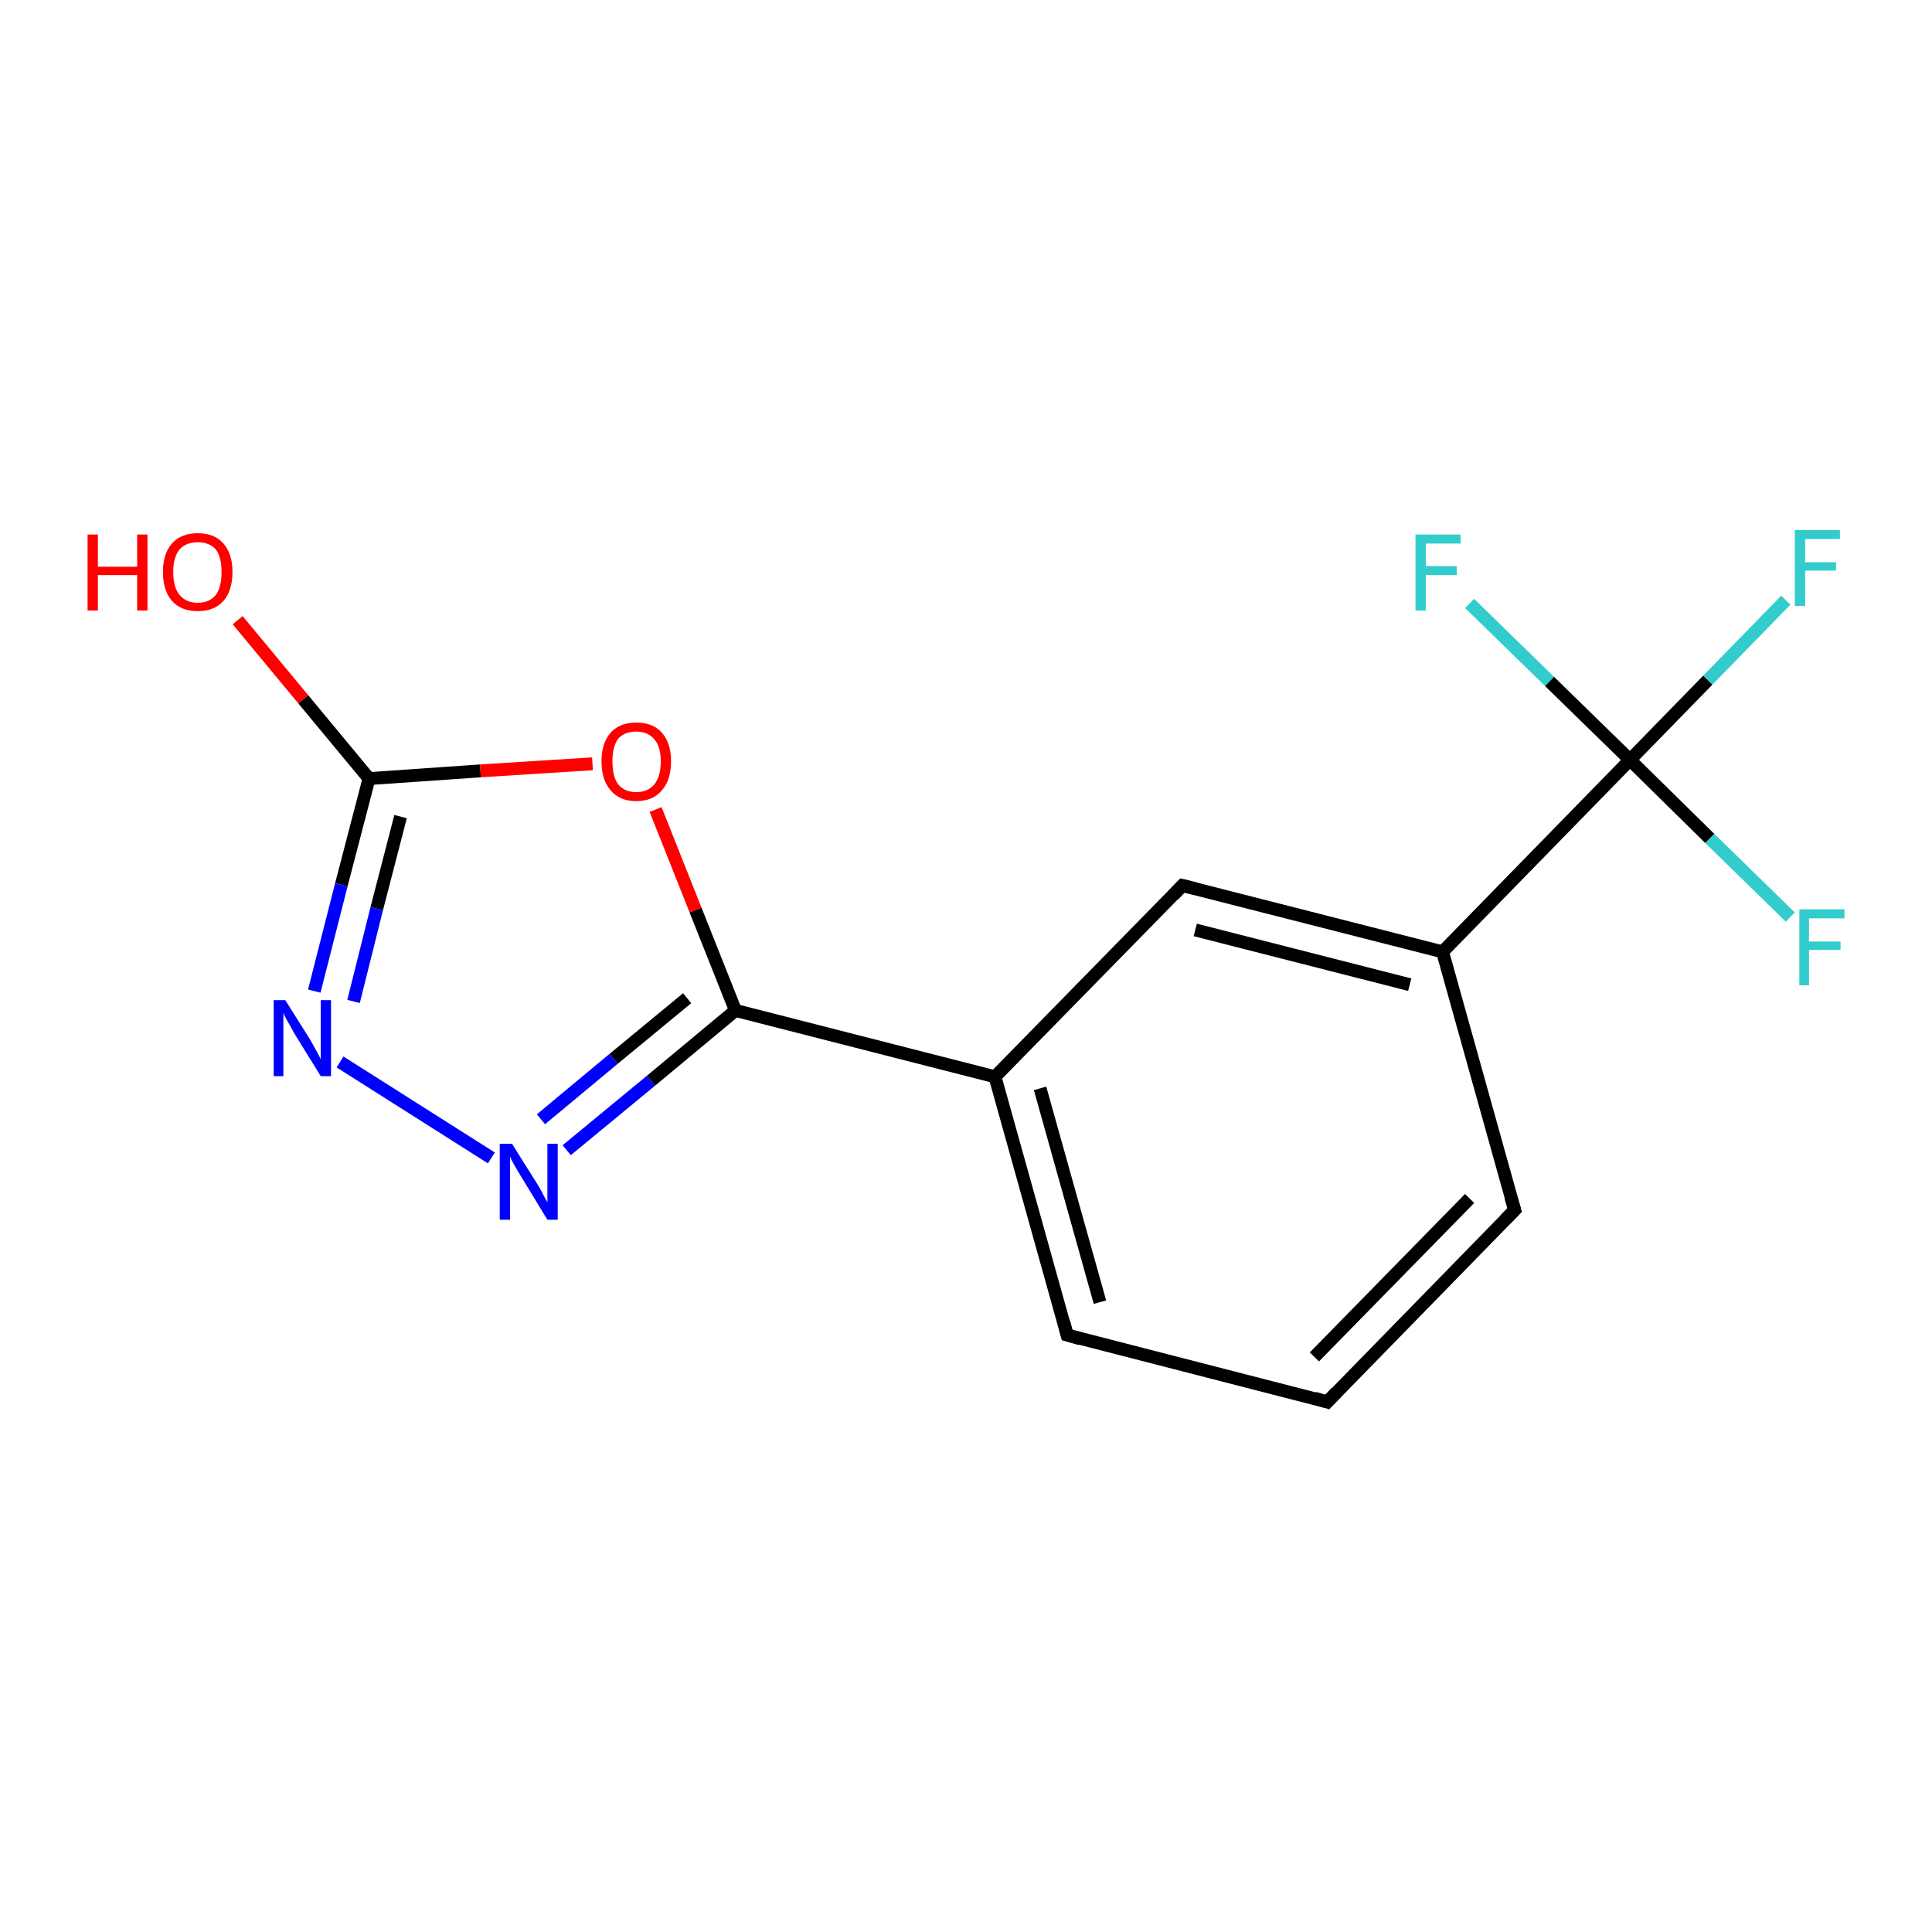 <?xml version='1.0' encoding='iso-8859-1'?>
<svg version='1.1' baseProfile='full'
              xmlns='http://www.w3.org/2000/svg'
                      xmlns:rdkit='http://www.rdkit.org/xml'
                      xmlns:xlink='http://www.w3.org/1999/xlink'
                  xml:space='preserve'
width='300px' height='300px' viewBox='0 0 300 300'>
<!-- END OF HEADER -->
<rect style='opacity:1.0;fill:#FFFFFF;stroke:none' width='300.0' height='300.0' x='0.0' y='0.0'> </rect>
<path class='bond-0 atom-0 atom-1' d='M 36.9,96.3 L 47.1,108.6' style='fill:none;fill-rule:evenodd;stroke:#FF0000;stroke-width:2.0px;stroke-linecap:butt;stroke-linejoin:miter;stroke-opacity:1' />
<path class='bond-0 atom-0 atom-1' d='M 47.1,108.6 L 57.3,120.9' style='fill:none;fill-rule:evenodd;stroke:#000000;stroke-width:2.0px;stroke-linecap:butt;stroke-linejoin:miter;stroke-opacity:1' />
<path class='bond-1 atom-1 atom-2' d='M 57.3,120.9 L 53.0,137.4' style='fill:none;fill-rule:evenodd;stroke:#000000;stroke-width:2.0px;stroke-linecap:butt;stroke-linejoin:miter;stroke-opacity:1' />
<path class='bond-1 atom-1 atom-2' d='M 53.0,137.4 L 48.8,153.9' style='fill:none;fill-rule:evenodd;stroke:#0000FF;stroke-width:2.0px;stroke-linecap:butt;stroke-linejoin:miter;stroke-opacity:1' />
<path class='bond-1 atom-1 atom-2' d='M 62.2,126.8 L 58.5,141.1' style='fill:none;fill-rule:evenodd;stroke:#000000;stroke-width:2.0px;stroke-linecap:butt;stroke-linejoin:miter;stroke-opacity:1' />
<path class='bond-1 atom-1 atom-2' d='M 58.5,141.1 L 54.9,155.5' style='fill:none;fill-rule:evenodd;stroke:#0000FF;stroke-width:2.0px;stroke-linecap:butt;stroke-linejoin:miter;stroke-opacity:1' />
<path class='bond-2 atom-2 atom-3' d='M 52.8,164.9 L 76.3,179.8' style='fill:none;fill-rule:evenodd;stroke:#0000FF;stroke-width:2.0px;stroke-linecap:butt;stroke-linejoin:miter;stroke-opacity:1' />
<path class='bond-3 atom-3 atom-4' d='M 88.0,178.6 L 101.1,167.8' style='fill:none;fill-rule:evenodd;stroke:#0000FF;stroke-width:2.0px;stroke-linecap:butt;stroke-linejoin:miter;stroke-opacity:1' />
<path class='bond-3 atom-3 atom-4' d='M 101.1,167.8 L 114.2,156.9' style='fill:none;fill-rule:evenodd;stroke:#000000;stroke-width:2.0px;stroke-linecap:butt;stroke-linejoin:miter;stroke-opacity:1' />
<path class='bond-3 atom-3 atom-4' d='M 84.0,173.8 L 95.3,164.4' style='fill:none;fill-rule:evenodd;stroke:#0000FF;stroke-width:2.0px;stroke-linecap:butt;stroke-linejoin:miter;stroke-opacity:1' />
<path class='bond-3 atom-3 atom-4' d='M 95.3,164.4 L 106.7,155.0' style='fill:none;fill-rule:evenodd;stroke:#000000;stroke-width:2.0px;stroke-linecap:butt;stroke-linejoin:miter;stroke-opacity:1' />
<path class='bond-4 atom-4 atom-5' d='M 114.2,156.9 L 108.0,141.3' style='fill:none;fill-rule:evenodd;stroke:#000000;stroke-width:2.0px;stroke-linecap:butt;stroke-linejoin:miter;stroke-opacity:1' />
<path class='bond-4 atom-4 atom-5' d='M 108.0,141.3 L 101.8,125.7' style='fill:none;fill-rule:evenodd;stroke:#FF0000;stroke-width:2.0px;stroke-linecap:butt;stroke-linejoin:miter;stroke-opacity:1' />
<path class='bond-5 atom-4 atom-6' d='M 114.2,156.9 L 154.5,167.2' style='fill:none;fill-rule:evenodd;stroke:#000000;stroke-width:2.0px;stroke-linecap:butt;stroke-linejoin:miter;stroke-opacity:1' />
<path class='bond-6 atom-6 atom-7' d='M 154.5,167.2 L 165.7,207.3' style='fill:none;fill-rule:evenodd;stroke:#000000;stroke-width:2.0px;stroke-linecap:butt;stroke-linejoin:miter;stroke-opacity:1' />
<path class='bond-6 atom-6 atom-7' d='M 161.5,169.0 L 170.8,202.2' style='fill:none;fill-rule:evenodd;stroke:#000000;stroke-width:2.0px;stroke-linecap:butt;stroke-linejoin:miter;stroke-opacity:1' />
<path class='bond-7 atom-7 atom-8' d='M 165.7,207.3 L 206.1,217.7' style='fill:none;fill-rule:evenodd;stroke:#000000;stroke-width:2.0px;stroke-linecap:butt;stroke-linejoin:miter;stroke-opacity:1' />
<path class='bond-8 atom-8 atom-9' d='M 206.1,217.7 L 235.2,187.9' style='fill:none;fill-rule:evenodd;stroke:#000000;stroke-width:2.0px;stroke-linecap:butt;stroke-linejoin:miter;stroke-opacity:1' />
<path class='bond-8 atom-8 atom-9' d='M 204.1,210.7 L 228.2,186.1' style='fill:none;fill-rule:evenodd;stroke:#000000;stroke-width:2.0px;stroke-linecap:butt;stroke-linejoin:miter;stroke-opacity:1' />
<path class='bond-9 atom-9 atom-10' d='M 235.2,187.9 L 224.0,147.8' style='fill:none;fill-rule:evenodd;stroke:#000000;stroke-width:2.0px;stroke-linecap:butt;stroke-linejoin:miter;stroke-opacity:1' />
<path class='bond-10 atom-10 atom-11' d='M 224.0,147.8 L 183.6,137.5' style='fill:none;fill-rule:evenodd;stroke:#000000;stroke-width:2.0px;stroke-linecap:butt;stroke-linejoin:miter;stroke-opacity:1' />
<path class='bond-10 atom-10 atom-11' d='M 218.9,152.9 L 185.6,144.4' style='fill:none;fill-rule:evenodd;stroke:#000000;stroke-width:2.0px;stroke-linecap:butt;stroke-linejoin:miter;stroke-opacity:1' />
<path class='bond-11 atom-10 atom-12' d='M 224.0,147.8 L 253.1,118.0' style='fill:none;fill-rule:evenodd;stroke:#000000;stroke-width:2.0px;stroke-linecap:butt;stroke-linejoin:miter;stroke-opacity:1' />
<path class='bond-12 atom-12 atom-13' d='M 253.1,118.0 L 265.2,105.6' style='fill:none;fill-rule:evenodd;stroke:#000000;stroke-width:2.0px;stroke-linecap:butt;stroke-linejoin:miter;stroke-opacity:1' />
<path class='bond-12 atom-12 atom-13' d='M 265.2,105.6 L 277.3,93.2' style='fill:none;fill-rule:evenodd;stroke:#33CCCC;stroke-width:2.0px;stroke-linecap:butt;stroke-linejoin:miter;stroke-opacity:1' />
<path class='bond-13 atom-12 atom-14' d='M 253.1,118.0 L 265.5,130.2' style='fill:none;fill-rule:evenodd;stroke:#000000;stroke-width:2.0px;stroke-linecap:butt;stroke-linejoin:miter;stroke-opacity:1' />
<path class='bond-13 atom-12 atom-14' d='M 265.5,130.2 L 278.0,142.4' style='fill:none;fill-rule:evenodd;stroke:#33CCCC;stroke-width:2.0px;stroke-linecap:butt;stroke-linejoin:miter;stroke-opacity:1' />
<path class='bond-14 atom-12 atom-15' d='M 253.1,118.0 L 240.6,105.8' style='fill:none;fill-rule:evenodd;stroke:#000000;stroke-width:2.0px;stroke-linecap:butt;stroke-linejoin:miter;stroke-opacity:1' />
<path class='bond-14 atom-12 atom-15' d='M 240.6,105.8 L 228.2,93.7' style='fill:none;fill-rule:evenodd;stroke:#33CCCC;stroke-width:2.0px;stroke-linecap:butt;stroke-linejoin:miter;stroke-opacity:1' />
<path class='bond-15 atom-5 atom-1' d='M 92.0,118.6 L 74.6,119.7' style='fill:none;fill-rule:evenodd;stroke:#FF0000;stroke-width:2.0px;stroke-linecap:butt;stroke-linejoin:miter;stroke-opacity:1' />
<path class='bond-15 atom-5 atom-1' d='M 74.6,119.7 L 57.3,120.9' style='fill:none;fill-rule:evenodd;stroke:#000000;stroke-width:2.0px;stroke-linecap:butt;stroke-linejoin:miter;stroke-opacity:1' />
<path class='bond-16 atom-11 atom-6' d='M 183.6,137.5 L 154.5,167.2' style='fill:none;fill-rule:evenodd;stroke:#000000;stroke-width:2.0px;stroke-linecap:butt;stroke-linejoin:miter;stroke-opacity:1' />
<path d='M 165.2,205.3 L 165.7,207.3 L 167.8,207.9' style='fill:none;stroke:#000000;stroke-width:2.0px;stroke-linecap:butt;stroke-linejoin:miter;stroke-opacity:1;' />
<path d='M 204.1,217.1 L 206.1,217.7 L 207.5,216.2' style='fill:none;stroke:#000000;stroke-width:2.0px;stroke-linecap:butt;stroke-linejoin:miter;stroke-opacity:1;' />
<path d='M 233.7,189.4 L 235.2,187.9 L 234.6,185.9' style='fill:none;stroke:#000000;stroke-width:2.0px;stroke-linecap:butt;stroke-linejoin:miter;stroke-opacity:1;' />
<path d='M 185.6,138.0 L 183.6,137.5 L 182.2,139.0' style='fill:none;stroke:#000000;stroke-width:2.0px;stroke-linecap:butt;stroke-linejoin:miter;stroke-opacity:1;' />
<path class='atom-0' d='M 13.6 83.0
L 15.2 83.0
L 15.2 88.0
L 21.3 88.0
L 21.3 83.0
L 22.9 83.0
L 22.9 94.8
L 21.3 94.8
L 21.3 89.3
L 15.2 89.3
L 15.2 94.8
L 13.6 94.8
L 13.6 83.0
' fill='#FF0000'/>
<path class='atom-0' d='M 25.3 88.8
Q 25.3 86.0, 26.7 84.4
Q 28.1 82.8, 30.7 82.8
Q 33.3 82.8, 34.7 84.4
Q 36.1 86.0, 36.1 88.8
Q 36.1 91.7, 34.7 93.3
Q 33.3 94.9, 30.7 94.9
Q 28.1 94.9, 26.7 93.3
Q 25.3 91.7, 25.3 88.8
M 30.7 93.6
Q 32.5 93.6, 33.5 92.4
Q 34.4 91.2, 34.4 88.8
Q 34.4 86.5, 33.5 85.3
Q 32.5 84.2, 30.7 84.2
Q 28.9 84.2, 27.9 85.3
Q 26.9 86.5, 26.9 88.8
Q 26.9 91.2, 27.9 92.4
Q 28.9 93.6, 30.7 93.6
' fill='#FF0000'/>
<path class='atom-2' d='M 44.3 155.3
L 48.2 161.5
Q 48.6 162.2, 49.2 163.3
Q 49.8 164.4, 49.8 164.5
L 49.8 155.3
L 51.4 155.3
L 51.4 167.1
L 49.8 167.1
L 45.6 160.3
Q 45.2 159.5, 44.6 158.5
Q 44.1 157.6, 44.0 157.3
L 44.0 167.1
L 42.5 167.1
L 42.5 155.3
L 44.3 155.3
' fill='#0000FF'/>
<path class='atom-3' d='M 79.5 177.6
L 83.4 183.8
Q 83.8 184.4, 84.4 185.6
Q 85.0 186.7, 85.0 186.7
L 85.0 177.6
L 86.6 177.6
L 86.6 189.4
L 85.0 189.4
L 80.8 182.5
Q 80.3 181.7, 79.8 180.8
Q 79.3 179.9, 79.2 179.6
L 79.2 189.4
L 77.6 189.4
L 77.6 177.6
L 79.5 177.6
' fill='#0000FF'/>
<path class='atom-5' d='M 93.4 118.2
Q 93.4 115.4, 94.8 113.8
Q 96.2 112.2, 98.8 112.2
Q 101.4 112.2, 102.8 113.8
Q 104.2 115.4, 104.2 118.2
Q 104.2 121.1, 102.8 122.7
Q 101.4 124.4, 98.8 124.4
Q 96.2 124.4, 94.8 122.7
Q 93.4 121.1, 93.4 118.2
M 98.8 123.0
Q 100.6 123.0, 101.6 121.8
Q 102.6 120.6, 102.6 118.2
Q 102.6 115.9, 101.6 114.8
Q 100.6 113.6, 98.8 113.6
Q 97.0 113.6, 96.0 114.7
Q 95.1 115.9, 95.1 118.2
Q 95.1 120.6, 96.0 121.8
Q 97.0 123.0, 98.8 123.0
' fill='#FF0000'/>
<path class='atom-13' d='M 278.7 82.3
L 285.7 82.3
L 285.7 83.7
L 280.3 83.7
L 280.3 87.3
L 285.1 87.3
L 285.1 88.6
L 280.3 88.6
L 280.3 94.1
L 278.7 94.1
L 278.7 82.3
' fill='#33CCCC'/>
<path class='atom-14' d='M 279.4 141.2
L 286.4 141.2
L 286.4 142.6
L 280.9 142.6
L 280.9 146.2
L 285.8 146.2
L 285.8 147.5
L 280.9 147.5
L 280.9 153.0
L 279.4 153.0
L 279.4 141.2
' fill='#33CCCC'/>
<path class='atom-15' d='M 219.8 83.0
L 226.8 83.0
L 226.8 84.4
L 221.4 84.4
L 221.4 87.9
L 226.2 87.9
L 226.2 89.3
L 221.4 89.3
L 221.4 94.8
L 219.8 94.8
L 219.8 83.0
' fill='#33CCCC'/>
</svg>

